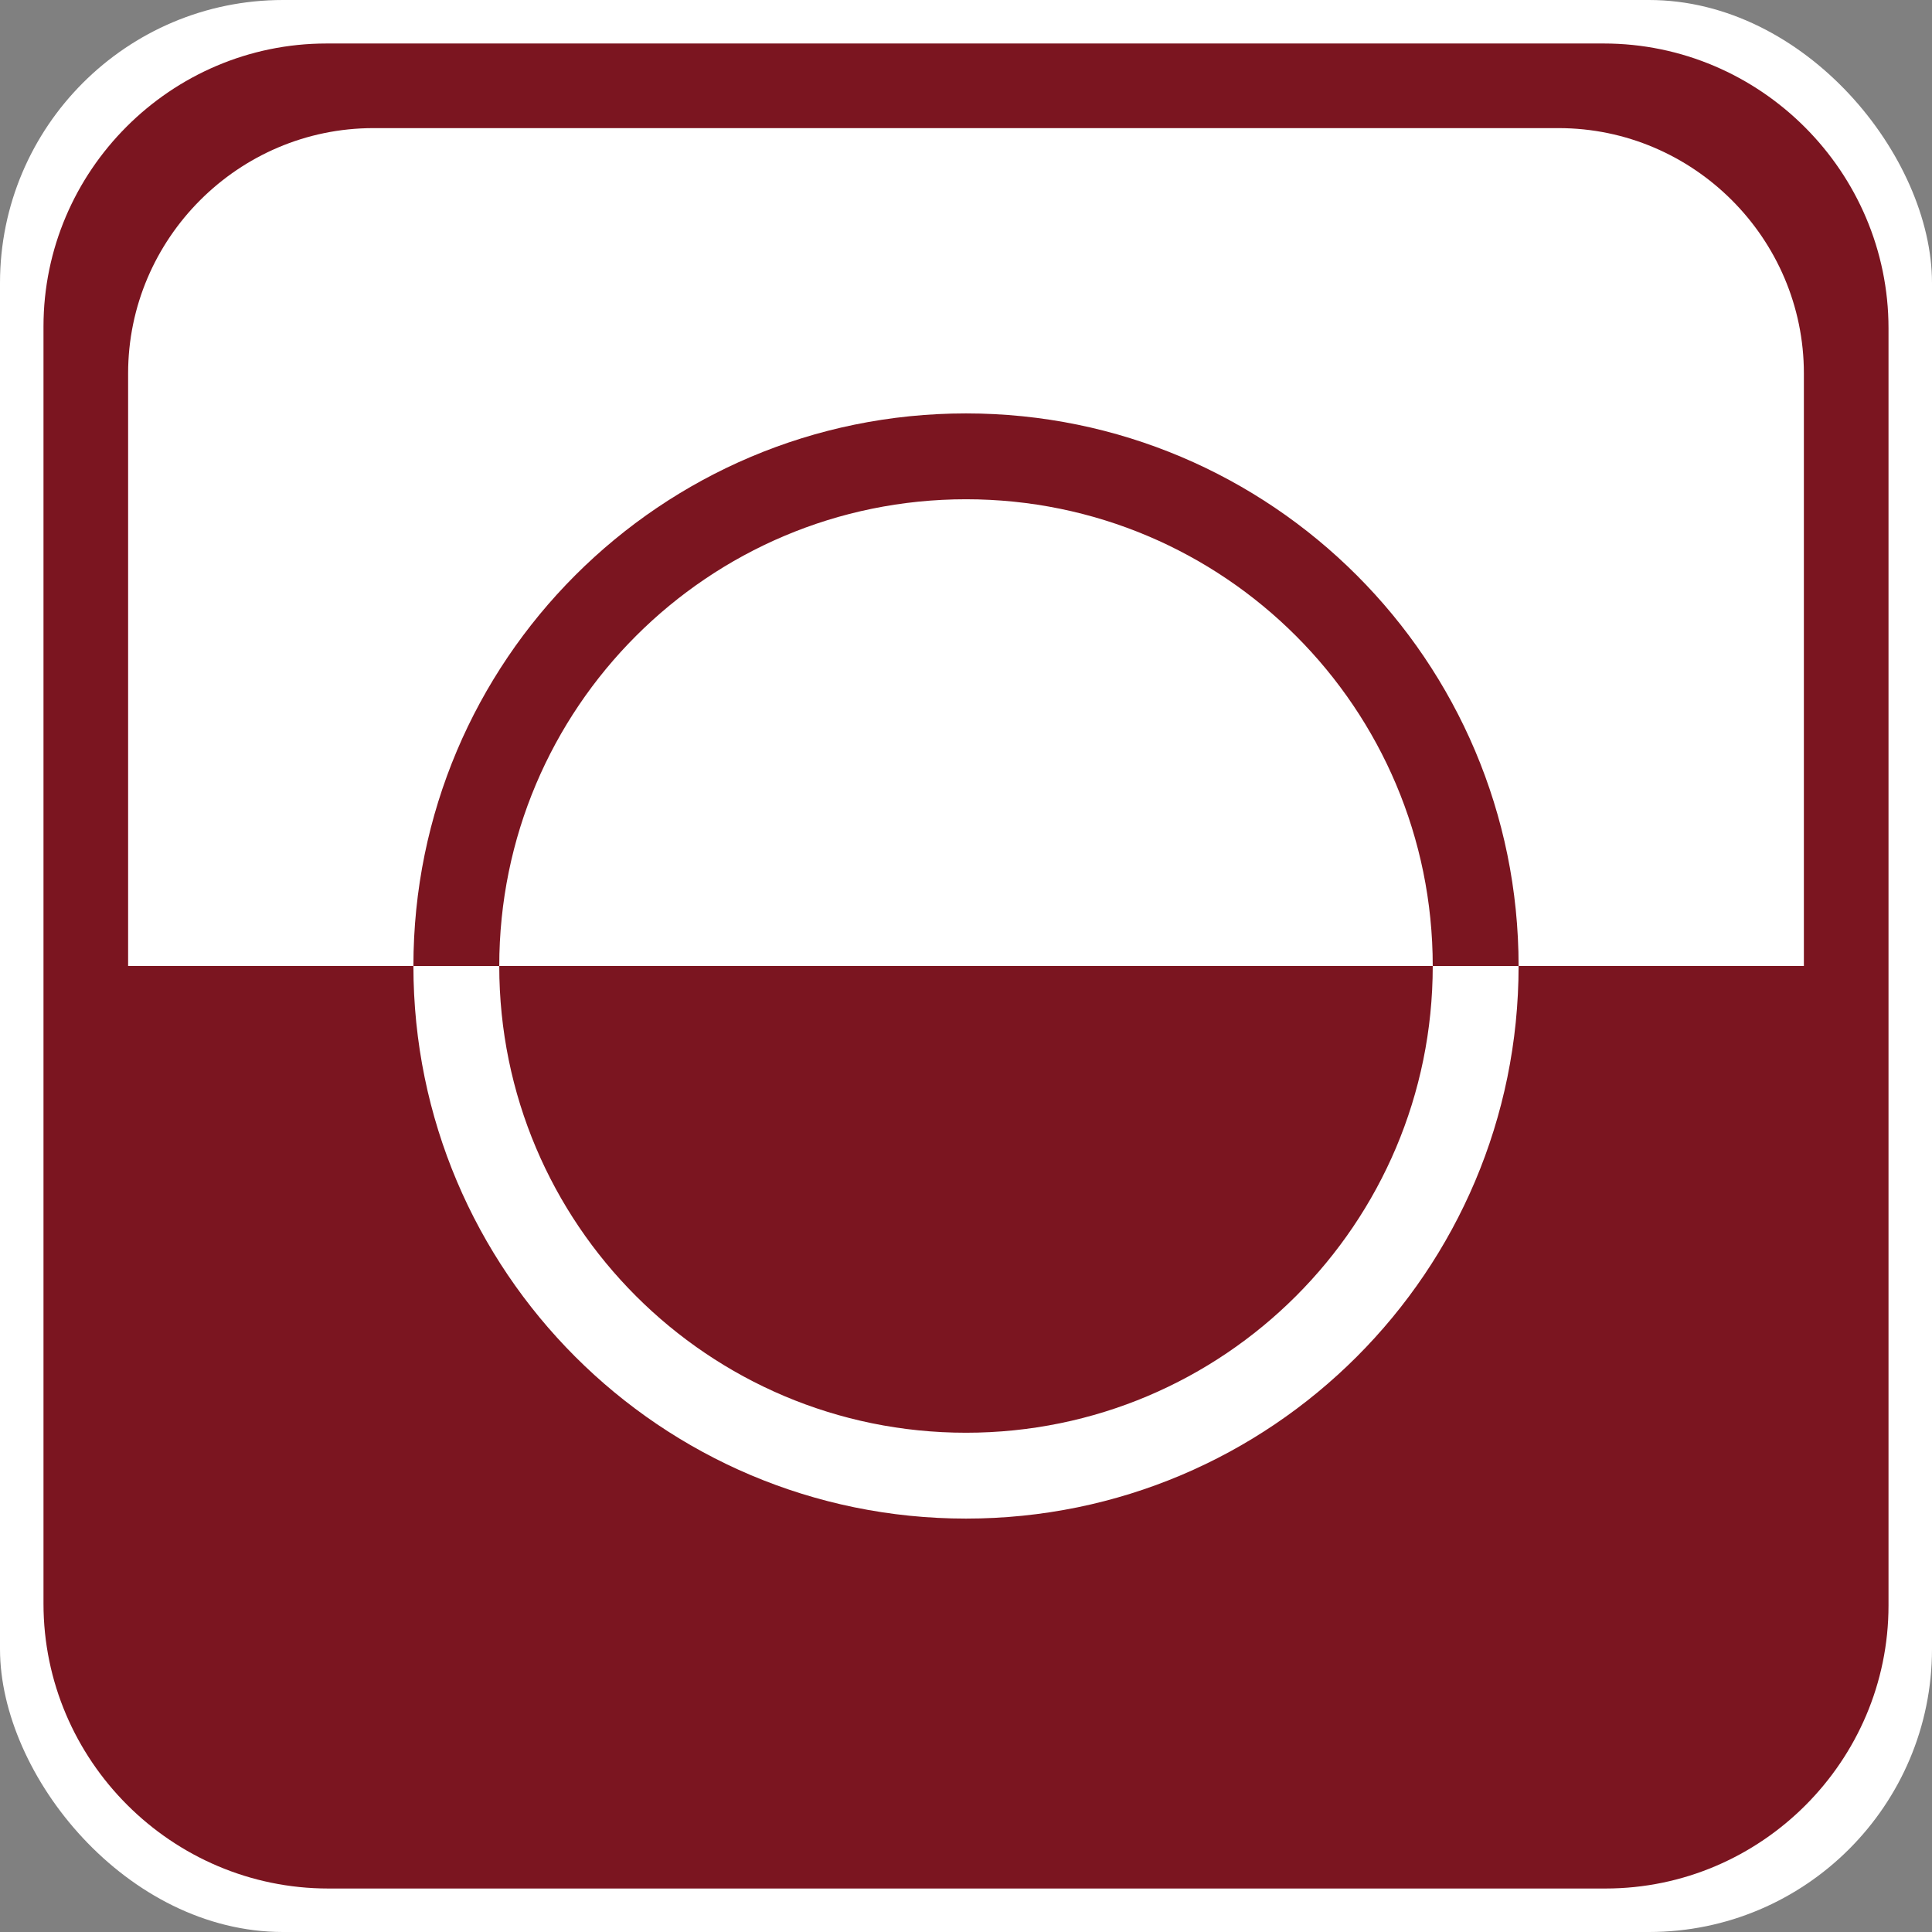 <?xml version="1.0" encoding="UTF-8"?>
<!DOCTYPE svg PUBLIC "-//W3C//DTD SVG 1.1//EN" "http://www.w3.org/Graphics/SVG/1.1/DTD/svg11.dtd">
<!-- Creator: CorelDRAW 2019 (64-Bit) -->
<svg xmlns="http://www.w3.org/2000/svg" xml:space="preserve" width="1024px" height="1024px" version="1.1" style="shape-rendering:geometricPrecision; text-rendering:geometricPrecision; image-rendering:optimizeQuality; fill-rule:evenodd; clip-rule:evenodd"
viewBox="0 0 1024 1024"
 xmlns:xlink="http://www.w3.org/1999/xlink"
 xmlns:xodm="http://www.corel.com/coreldraw/odm/2003">
 <rect x="0" y="0" width="1024" height="1024" fill="#808080" stroke="none"/>
 <defs>
  <style type="text/css">
   <![CDATA[
    .fil1 {fill:#7B1520}
    .fil0 {fill:white}
   ]]>
  </style>
 </defs>
 <g id="Capa_x0020_1">
  <g id="_1904302254224">
   <rect class="fil0" width="1024" height="1024" rx="150" ry="150"/>
   <path class="fil1" d="M173.051 23.052l676.941 0c83.026,0 150.956,67.93 150.956,150.956l0 676.94c0,82.5 -67.5,150 -150,150l-676.94 0c-83.026,0 -150.956,-67.93 -150.956,-150.956l0 -676.941c0,-82.5 67.499,-149.999 149.999,-149.999z"/>
  </g>
  <path class="fil0" d="M956.095 512l-888.19 0 0 -314.095c0,-71.5 58.5,-130 130,-130l628.19 0c71.5,0 130,58.5 130,130l0 314.095zm-444.095 292.885c-161.756,0 -292.885,-131.13 -292.885,-292.885 0,-161.756 131.129,-292.885 292.885,-292.885 161.756,0 292.885,131.129 292.885,292.885 0,161.755 -131.129,292.885 -292.885,292.885zm0 -45.504c-136.625,0 -247.381,-110.756 -247.381,-247.381 0,-136.625 110.756,-247.382 247.381,-247.382 136.625,0 247.381,110.757 247.381,247.382 0,136.625 -110.756,247.381 -247.381,247.381z"/>
 </g>
</svg>
